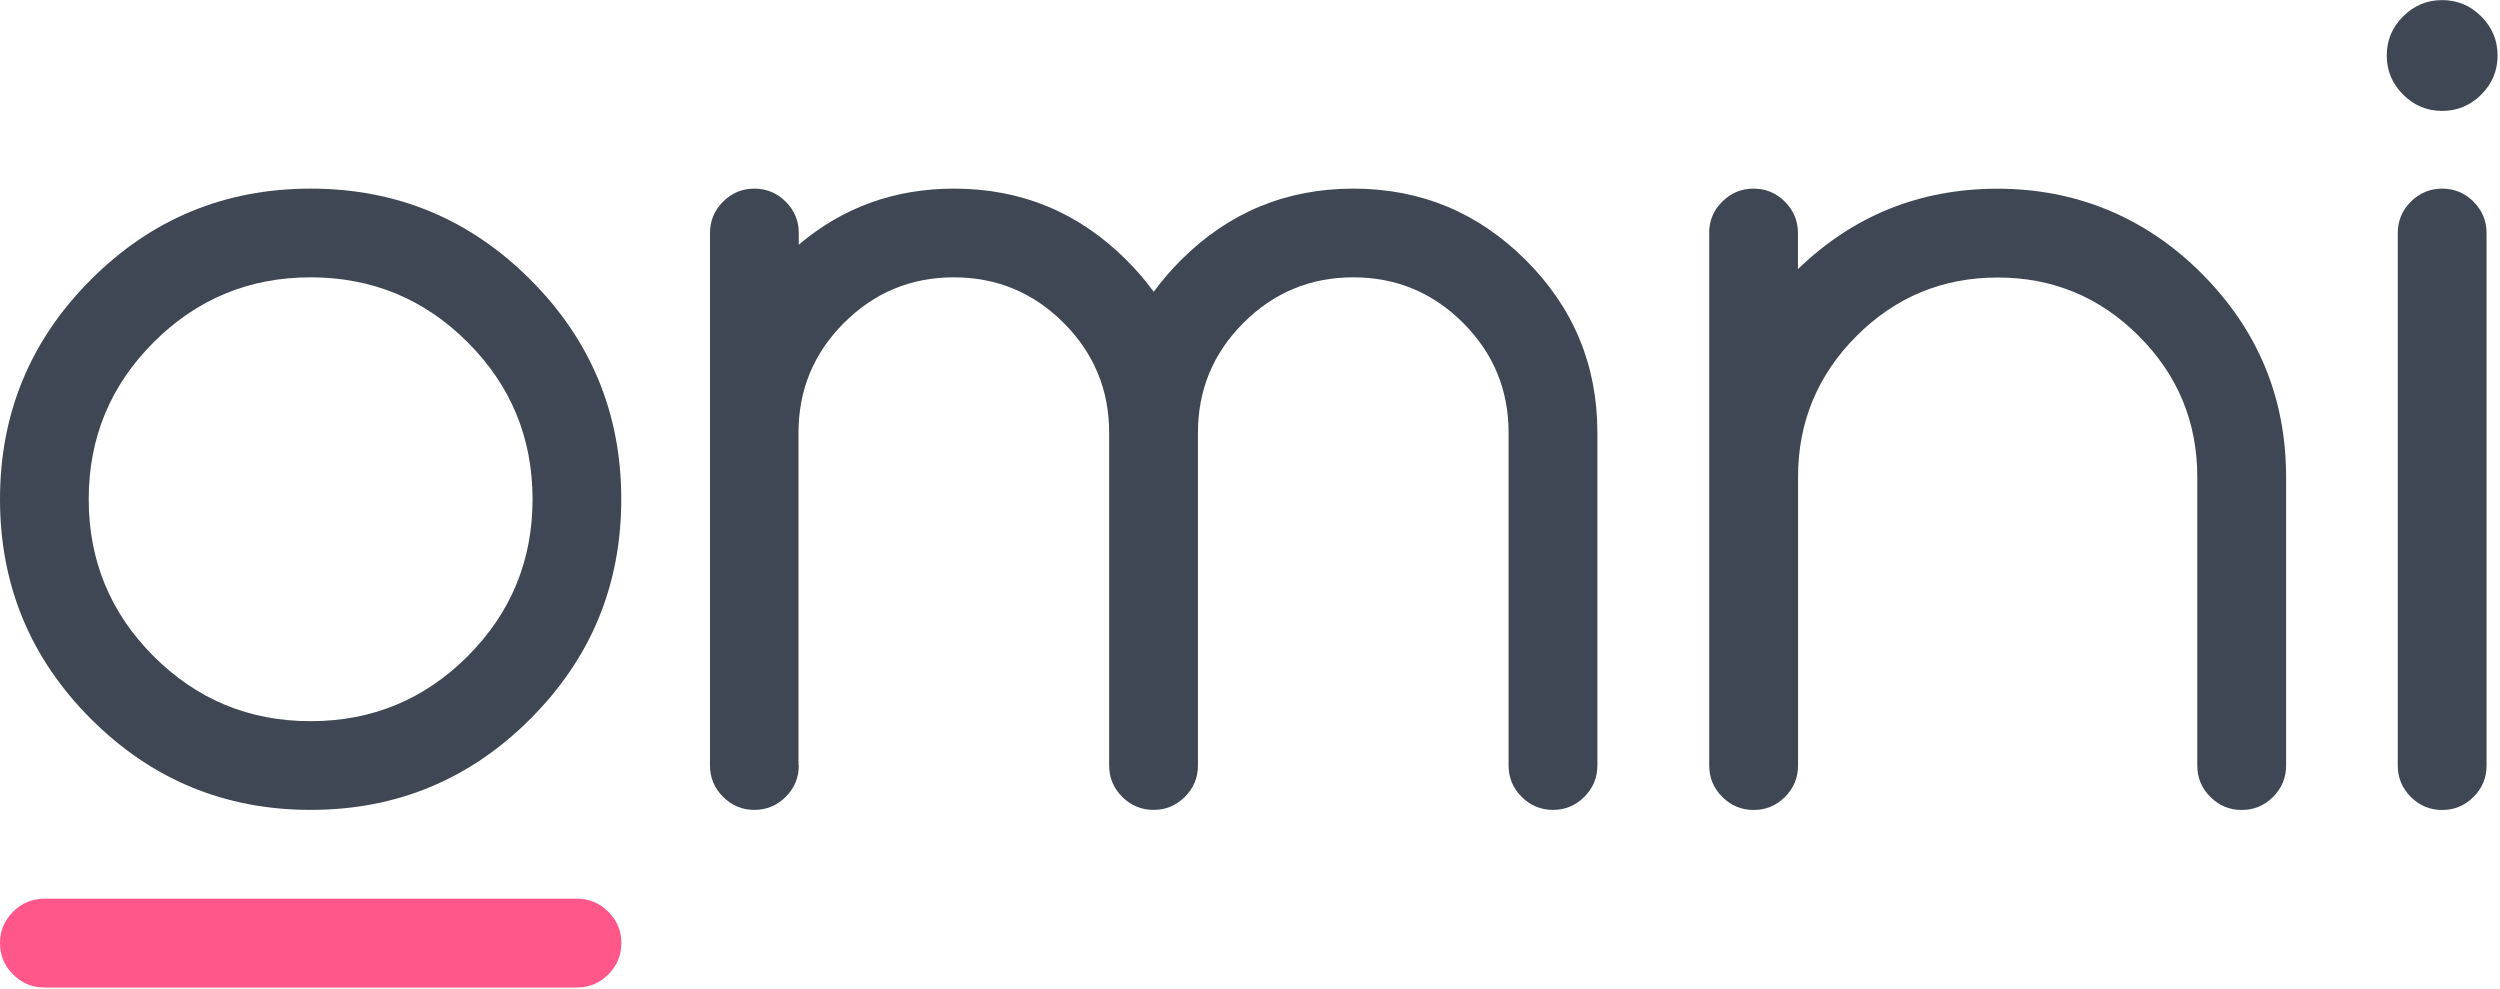 <svg width="268" height="106" viewBox="0 0 268 106" fill="none" xmlns="http://www.w3.org/2000/svg">
<g clipPath="url(#clip0_507_86)">
<path d="M66.6 53.52C66.6 62.72 63.35 70.57 56.85 77.07C50.35 83.57 42.5 86.82 33.3 86.82C24.1 86.82 16.25 83.57 9.75 77.07C3.25 70.57 0 62.72 0 53.52C0 44.32 3.25 36.47 9.75 29.97C16.25 23.47 24.1 20.22 33.3 20.22C42.5 20.22 50.35 23.47 56.85 29.97C63.35 36.47 66.6 44.32 66.6 53.52ZM33.3 29.73C26.72 29.73 21.11 32.05 16.47 36.69C11.83 41.33 9.51 46.94 9.51 53.52C9.51 60.1 11.83 65.71 16.47 70.35C21.11 74.99 26.72 77.31 33.3 77.31C39.88 77.31 45.49 74.99 50.13 70.35C54.77 65.71 57.09 60.1 57.09 53.52C57.09 46.94 54.77 41.33 50.13 36.69C45.49 32.05 39.88 29.73 33.3 29.73V29.73Z" fill="#3F4755"/>
<path d="M85.63 82.06C85.63 83.37 85.16 84.49 84.23 85.42C83.3 86.35 82.18 86.82 80.87 86.82C79.56 86.82 78.44 86.35 77.51 85.42C76.58 84.49 76.11 83.37 76.11 82.06V24.98C76.11 23.67 76.58 22.55 77.51 21.62C78.44 20.69 79.56 20.22 80.87 20.22C82.18 20.22 83.3 20.69 84.23 21.62C85.16 22.55 85.63 23.67 85.63 24.98V26.23C90.35 22.23 95.9 20.22 102.28 20.22C109.49 20.22 115.66 22.78 120.77 27.89C121.84 28.96 122.81 30.09 123.68 31.28C124.55 30.09 125.52 28.96 126.59 27.89C131.7 22.78 137.87 20.22 145.08 20.22C152.29 20.22 158.46 22.78 163.57 27.89C168.69 33 171.24 39.17 171.24 46.38V82.06C171.24 83.37 170.77 84.49 169.84 85.42C168.91 86.35 167.79 86.82 166.48 86.82C165.17 86.82 164.05 86.35 163.12 85.42C162.19 84.49 161.72 83.37 161.72 82.06V46.38C161.72 41.78 160.09 37.86 156.84 34.61C153.59 31.36 149.66 29.73 145.07 29.73C140.48 29.73 136.55 31.36 133.3 34.61C130.05 37.86 128.42 41.79 128.42 46.38V82.06C128.42 83.37 127.95 84.49 127.02 85.42C126.09 86.35 124.97 86.82 123.66 86.82C122.35 86.82 121.23 86.35 120.3 85.42C119.37 84.49 118.9 83.37 118.9 82.06V46.38C118.9 41.78 117.27 37.86 114.02 34.61C110.77 31.36 106.84 29.73 102.25 29.73C97.66 29.73 93.73 31.36 90.48 34.61C87.23 37.86 85.6 41.79 85.6 46.38V82.06H85.63Z" fill="#3F4755"/>
<path d="M183.22 24.98C183.22 23.67 183.68 22.55 184.62 21.62C185.55 20.69 186.67 20.22 187.98 20.22C189.29 20.22 190.41 20.69 191.34 21.62C192.27 22.55 192.74 23.67 192.74 24.98V28.85C198.69 23.1 205.82 20.23 214.15 20.23C222.48 20.23 229.96 23.25 236 29.3C242.04 35.35 245.07 42.63 245.07 51.15V82.07C245.07 83.38 244.6 84.5 243.67 85.43C242.74 86.36 241.62 86.83 240.31 86.83C239 86.83 237.88 86.36 236.95 85.43C236.02 84.5 235.55 83.38 235.55 82.07V51.15C235.55 45.24 233.46 40.2 229.28 36.02C225.1 31.84 220.05 29.75 214.15 29.75C208.25 29.75 203.2 31.84 199.02 36.02C194.84 40.2 192.75 45.25 192.75 51.15V82.07C192.75 83.38 192.28 84.5 191.35 85.43C190.42 86.36 189.3 86.83 187.99 86.83C186.68 86.83 185.56 86.36 184.63 85.43C183.7 84.5 183.23 83.38 183.23 82.07V24.98H183.22Z" fill="#3F4755"/>
<path d="M267.74 5.95C267.74 7.58 267.16 8.97 265.99 10.14C264.82 11.31 263.42 11.89 261.8 11.89C260.18 11.89 258.78 11.31 257.61 10.14C256.44 8.97 255.86 7.57 255.86 5.95C255.86 4.33 256.44 2.93 257.61 1.76C258.78 0.59 260.18 0.01 261.8 0.01C263.42 0.01 264.82 0.59 265.99 1.76C267.16 2.93 267.74 4.33 267.74 5.95ZM257.04 24.98C257.04 23.67 257.51 22.55 258.44 21.62C259.37 20.69 260.49 20.22 261.8 20.22C263.11 20.22 264.23 20.69 265.16 21.62C266.09 22.55 266.56 23.67 266.56 24.98V82.07C266.56 83.38 266.09 84.5 265.16 85.43C264.23 86.36 263.11 86.83 261.8 86.83C260.49 86.83 259.37 86.36 258.44 85.43C257.51 84.5 257.04 83.38 257.04 82.07V24.98Z" fill="#3F4755"/>
<path d="M61.85 96.34C63.16 96.34 64.28 96.81 65.21 97.74C66.14 98.67 66.61 99.79 66.61 101.1C66.61 102.41 66.14 103.53 65.21 104.46C64.28 105.39 63.16 105.86 61.85 105.86H4.76C3.45 105.86 2.33 105.39 1.4 104.46C0.47 103.53 0 102.41 0 101.1C0 99.79 0.47 98.67 1.4 97.74C2.33 96.81 3.45 96.34 4.76 96.34H61.85Z" fill="#FF5789"/>
</g>
<defs>
<clipPath id="clip0_507_86">
<rect width="267.74" height="105.85" fill="white"/>
</clipPath>
</defs>
</svg>
